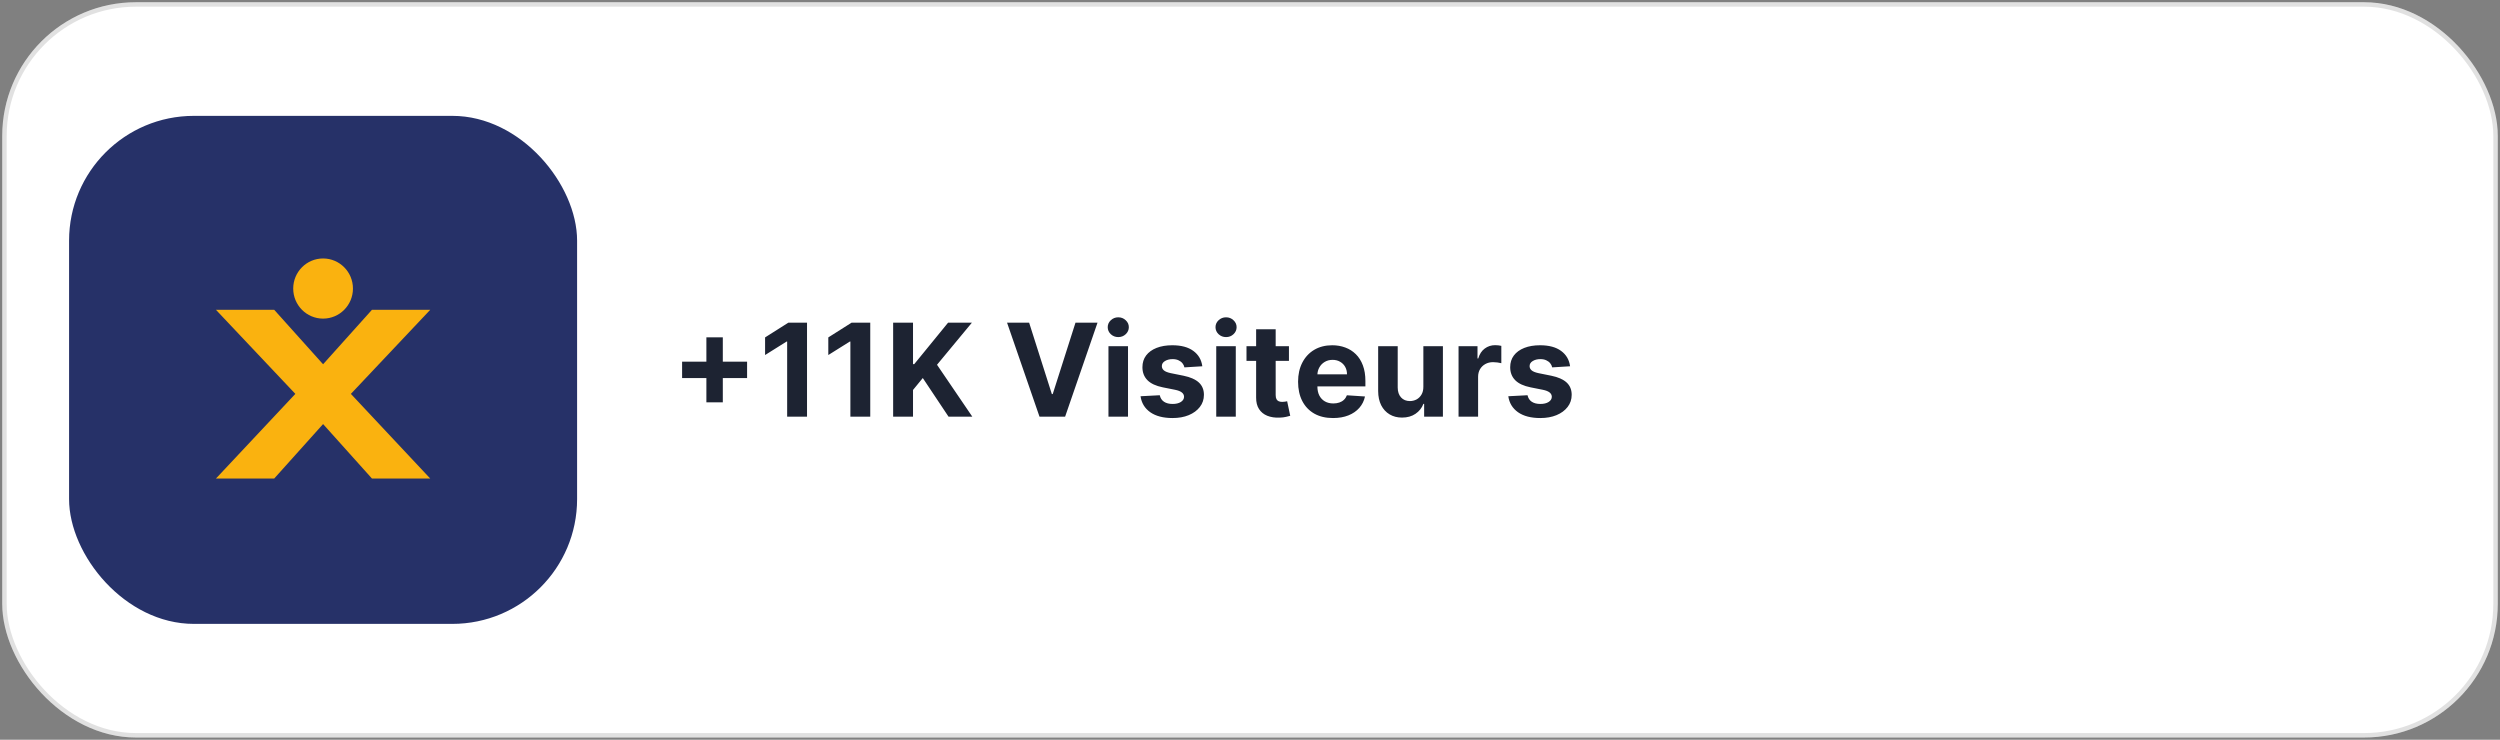 <svg width="561" height="166" viewBox="0 0 561 166" fill="none" xmlns="http://www.w3.org/2000/svg">
<rect x="0" y="0" width="561" height="166" fill="#808080" stroke="none"/>
<rect x="0.5" y="0.5" width="560" height="165" rx="30" fill="white"/>
<rect x="1" y="1" width="559" height="164" rx="29.5" stroke="black" stroke-opacity="0.12"/>
<rect x="15.5" y="26" width="114" height="114" rx="28" fill="#263168"/>
<path d="M72.5 71.497C76.201 71.497 79.202 68.476 79.202 64.749C79.202 61.021 76.201 58 72.5 58C68.798 58 65.798 61.021 65.798 64.749C65.798 68.476 68.798 71.497 72.5 71.497Z" fill="#FAB20F"/>
<path d="M66.276 88.387L48.459 69.522H61.535L72.5 81.74L83.464 69.522H96.541L78.737 88.387L96.541 107.38H83.464L72.5 95.161L61.535 107.38H48.459L66.276 88.387Z" fill="#FAB20F"/>
<path d="M158.512 90.287V75.704H162.199V90.287H158.512ZM153.064 84.839V81.152H167.647V84.839H153.064ZM181.096 72.409V93.5H176.637V76.642H176.513L171.684 79.669V75.715L176.905 72.409H181.096ZM195.285 72.409V93.5H190.826V76.642H190.702L185.872 79.669V75.715L191.093 72.409H195.285ZM200.421 93.5V72.409H204.88V81.709H205.158L212.748 72.409H218.093L210.266 81.853L218.186 93.5H212.851L207.074 84.829L204.88 87.506V93.5H200.421ZM230.937 72.409L236.035 88.433H236.231L241.339 72.409H246.282L239.011 93.5H233.265L225.984 72.409H230.937ZM248.738 93.5V77.682H253.125V93.5H248.738ZM250.942 75.643C250.29 75.643 249.73 75.427 249.263 74.994C248.803 74.555 248.573 74.029 248.573 73.418C248.573 72.814 248.803 72.296 249.263 71.863C249.73 71.424 250.29 71.204 250.942 71.204C251.594 71.204 252.15 71.424 252.61 71.863C253.077 72.296 253.31 72.814 253.31 73.418C253.31 74.029 253.077 74.555 252.61 74.994C252.15 75.427 251.594 75.643 250.942 75.643ZM269.801 82.192L265.784 82.44C265.716 82.096 265.568 81.787 265.341 81.513C265.115 81.231 264.816 81.008 264.445 80.843C264.082 80.672 263.646 80.586 263.138 80.586C262.458 80.586 261.885 80.73 261.418 81.019C260.951 81.3 260.718 81.678 260.718 82.151C260.718 82.529 260.869 82.848 261.171 83.109C261.473 83.37 261.991 83.579 262.726 83.737L265.589 84.314C267.126 84.63 268.273 85.138 269.028 85.838C269.783 86.538 270.161 87.458 270.161 88.598C270.161 89.635 269.856 90.544 269.244 91.327C268.64 92.11 267.81 92.721 266.752 93.16C265.702 93.593 264.49 93.809 263.117 93.809C261.023 93.809 259.355 93.373 258.112 92.501C256.876 91.622 256.152 90.428 255.939 88.917L260.254 88.691C260.385 89.329 260.7 89.817 261.202 90.153C261.703 90.483 262.345 90.647 263.127 90.647C263.896 90.647 264.514 90.5 264.981 90.204C265.455 89.903 265.695 89.515 265.702 89.041C265.695 88.643 265.527 88.317 265.197 88.062C264.868 87.802 264.36 87.603 263.673 87.465L260.934 86.919C259.389 86.61 258.239 86.075 257.484 85.313C256.735 84.551 256.361 83.579 256.361 82.398C256.361 81.382 256.636 80.507 257.185 79.772C257.741 79.038 258.521 78.471 259.523 78.073C260.532 77.675 261.713 77.476 263.066 77.476C265.063 77.476 266.636 77.898 267.782 78.743C268.936 79.587 269.608 80.737 269.801 82.192ZM272.924 93.5V77.682H277.311V93.5H272.924ZM275.127 75.643C274.475 75.643 273.916 75.427 273.449 74.994C272.989 74.555 272.759 74.029 272.759 73.418C272.759 72.814 272.989 72.296 273.449 71.863C273.916 71.424 274.475 71.204 275.127 71.204C275.78 71.204 276.336 71.424 276.796 71.863C277.263 72.296 277.496 72.814 277.496 73.418C277.496 74.029 277.263 74.555 276.796 74.994C276.336 75.427 275.78 75.643 275.127 75.643ZM289.239 77.682V80.977H279.713V77.682H289.239ZM281.875 73.892H286.262V88.639C286.262 89.044 286.324 89.36 286.448 89.587C286.571 89.806 286.743 89.961 286.963 90.05C287.189 90.139 287.45 90.184 287.745 90.184C287.951 90.184 288.157 90.167 288.363 90.132C288.569 90.091 288.727 90.06 288.837 90.04L289.527 93.304C289.307 93.373 288.998 93.452 288.6 93.541C288.202 93.637 287.718 93.696 287.148 93.716C286.091 93.757 285.164 93.617 284.368 93.294C283.578 92.971 282.964 92.47 282.524 91.79C282.085 91.111 281.868 90.253 281.875 89.216V73.892ZM299.135 93.809C297.508 93.809 296.108 93.479 294.934 92.82C293.766 92.154 292.867 91.214 292.235 89.999C291.604 88.776 291.288 87.331 291.288 85.663C291.288 84.036 291.604 82.608 292.235 81.379C292.867 80.15 293.756 79.192 294.903 78.506C296.056 77.819 297.409 77.476 298.96 77.476C300.004 77.476 300.975 77.644 301.875 77.981C302.781 78.31 303.57 78.808 304.243 79.474C304.923 80.14 305.452 80.977 305.829 81.987C306.207 82.989 306.396 84.163 306.396 85.508V86.713H293.039V83.995H302.266C302.266 83.363 302.129 82.803 301.854 82.316C301.579 81.829 301.198 81.448 300.711 81.173C300.23 80.891 299.671 80.751 299.032 80.751C298.366 80.751 297.776 80.905 297.261 81.214C296.753 81.516 296.355 81.925 296.066 82.44C295.778 82.948 295.63 83.514 295.624 84.139V86.724C295.624 87.506 295.768 88.183 296.056 88.752C296.351 89.322 296.767 89.762 297.302 90.071C297.838 90.38 298.473 90.534 299.207 90.534C299.695 90.534 300.141 90.465 300.546 90.328C300.951 90.191 301.298 89.985 301.586 89.71C301.875 89.436 302.094 89.099 302.245 88.701L306.303 88.969C306.097 89.944 305.675 90.795 305.036 91.523C304.405 92.244 303.588 92.807 302.585 93.212C301.59 93.61 300.44 93.809 299.135 93.809ZM319.402 86.765V77.682H323.789V93.5H319.577V90.627H319.413C319.056 91.554 318.462 92.299 317.631 92.862C316.807 93.424 315.801 93.706 314.614 93.706C313.556 93.706 312.626 93.466 311.823 92.985C311.02 92.504 310.391 91.821 309.938 90.936C309.492 90.05 309.265 88.989 309.259 87.754V77.682H313.646V86.971C313.652 87.905 313.903 88.643 314.397 89.185C314.892 89.727 315.554 89.999 316.385 89.999C316.914 89.999 317.408 89.878 317.868 89.638C318.328 89.391 318.699 89.027 318.98 88.546C319.268 88.066 319.409 87.472 319.402 86.765ZM327.299 93.5V77.682H331.552V80.442H331.717C332.005 79.46 332.489 78.719 333.169 78.217C333.848 77.709 334.631 77.455 335.517 77.455C335.736 77.455 335.973 77.469 336.227 77.496C336.481 77.524 336.704 77.562 336.897 77.61V81.502C336.691 81.441 336.406 81.386 336.042 81.338C335.678 81.29 335.345 81.266 335.043 81.266C334.398 81.266 333.821 81.406 333.313 81.688C332.812 81.963 332.413 82.347 332.118 82.841C331.83 83.336 331.686 83.905 331.686 84.551V93.5H327.299ZM352.326 82.192L348.31 82.44C348.241 82.096 348.093 81.787 347.867 81.513C347.64 81.231 347.342 81.008 346.971 80.843C346.607 80.672 346.171 80.586 345.663 80.586C344.983 80.586 344.41 80.73 343.943 81.019C343.476 81.3 343.243 81.678 343.243 82.151C343.243 82.529 343.394 82.848 343.696 83.109C343.998 83.37 344.516 83.579 345.251 83.737L348.114 84.314C349.652 84.63 350.798 85.138 351.554 85.838C352.309 86.538 352.686 87.458 352.686 88.598C352.686 89.635 352.381 90.544 351.77 91.327C351.166 92.11 350.335 92.721 349.278 93.16C348.227 93.593 347.016 93.809 345.642 93.809C343.548 93.809 341.88 93.373 340.637 92.501C339.402 91.622 338.677 90.428 338.464 88.917L342.779 88.691C342.91 89.329 343.226 89.817 343.727 90.153C344.228 90.483 344.87 90.647 345.653 90.647C346.422 90.647 347.04 90.5 347.506 90.204C347.98 89.903 348.22 89.515 348.227 89.041C348.22 88.643 348.052 88.317 347.723 88.062C347.393 87.802 346.885 87.603 346.199 87.465L343.459 86.919C341.914 86.61 340.764 86.075 340.009 85.313C339.261 84.551 338.887 83.579 338.887 82.398C338.887 81.382 339.161 80.507 339.711 79.772C340.267 79.038 341.046 78.471 342.048 78.073C343.058 77.675 344.238 77.476 345.591 77.476C347.589 77.476 349.161 77.898 350.308 78.743C351.461 79.587 352.134 80.737 352.326 82.192Z" fill="#1D2332"/>
</svg>
